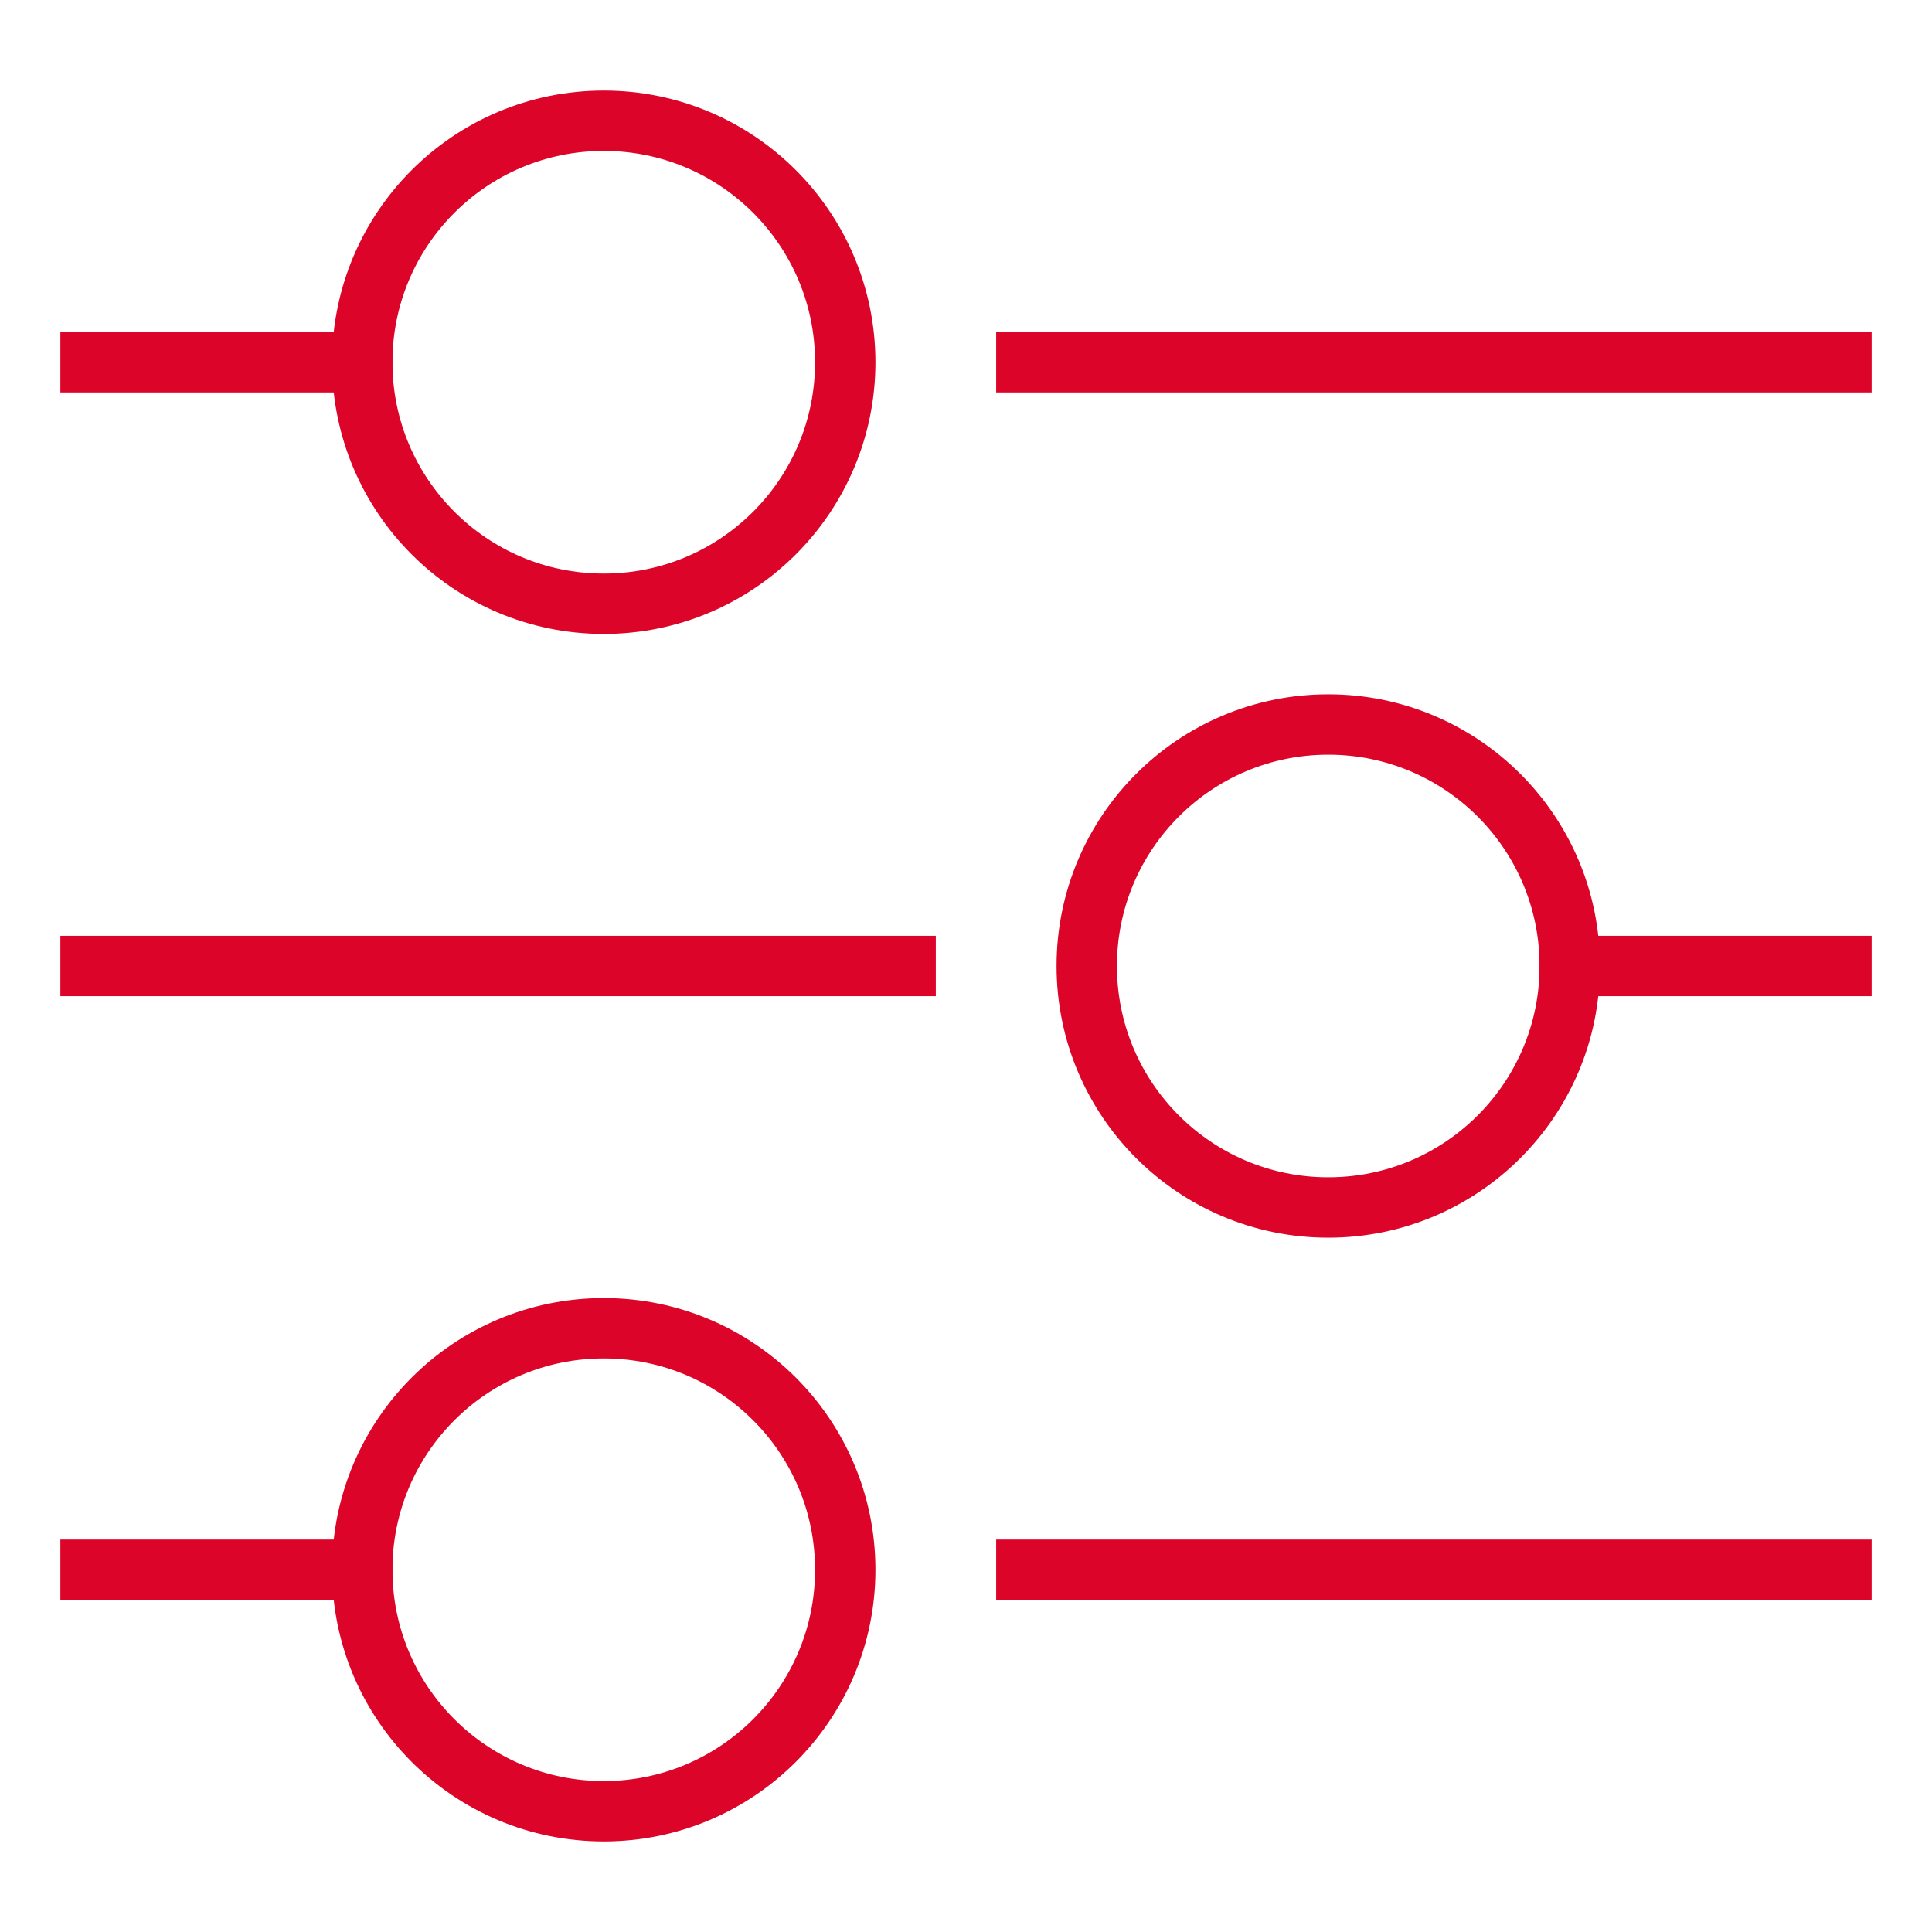 <svg xmlns="http://www.w3.org/2000/svg" height="64" width="64" viewBox="0 0 64 64"><title>setup preferences</title><g stroke-linecap="square" stroke-width="2" fill="none" stroke="#dc0428" stroke-linejoin="miter" class="nc-icon-wrapper" stroke-miterlimit="10"><line x1="34" y1="12" x2="61" y2="12"></line><line x1="3" y1="12" x2="12" y2="12"></line><circle cx="20" cy="12" r="8"></circle><line x1="34" y1="52" x2="61" y2="52"></line><line x1="3" y1="52" x2="12" y2="52"></line><circle cx="20" cy="52" r="8"></circle><line x1="3" y1="32" x2="30" y2="32" stroke="#dc0428"></line><line x1="52" y1="32" x2="61" y2="32" stroke="#dc0428"></line><circle cx="44" cy="32" r="8" stroke="#dc0428"></circle></g></svg>